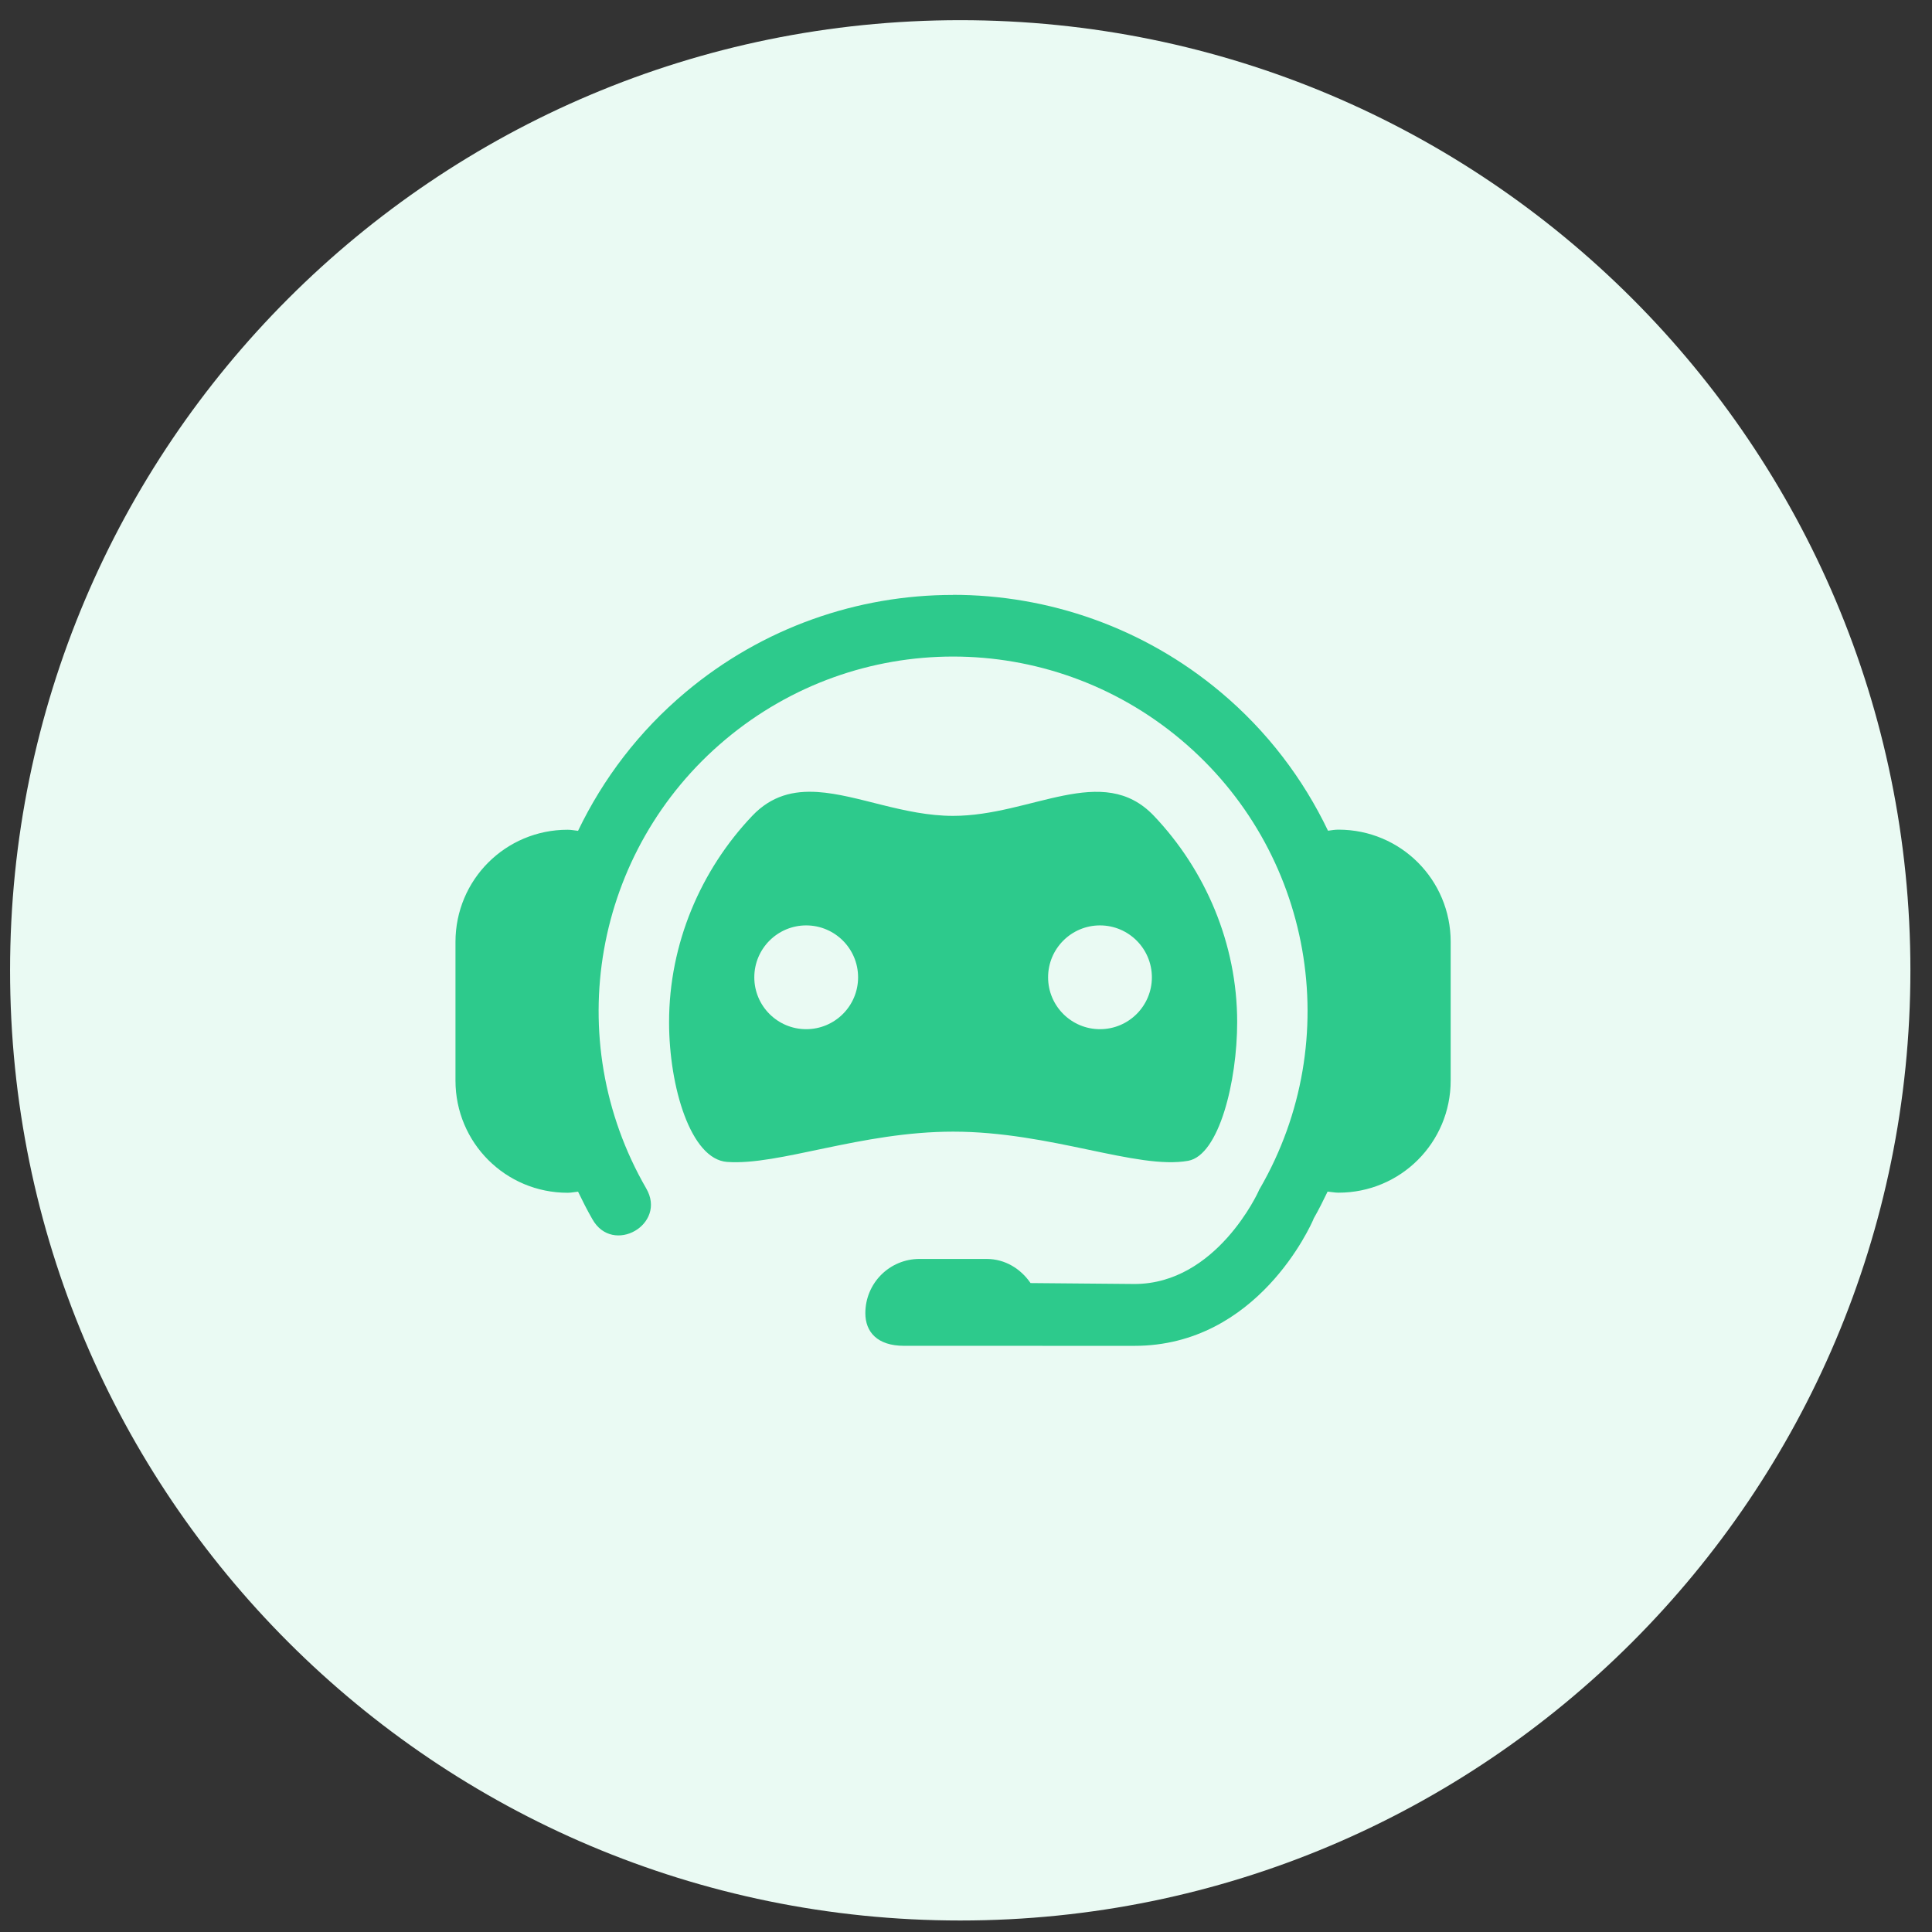 <?xml version="1.0" encoding="UTF-8"?>
<svg width="61px" height="61px" viewBox="0 0 61 61" version="1.1" xmlns="http://www.w3.org/2000/svg" xmlns:xlink="http://www.w3.org/1999/xlink">
    <rect x="0" y="0" width="61" height="61" fill="#333333" stroke="none"/>
    <!-- Generator: Sketch 63.1 (92452) - https://sketch.com -->
    <title>ic_b</title>
    <desc>Created with Sketch.</desc>
    <g id="Page-1" stroke="none" stroke-width="1" fill="none" fill-rule="evenodd">
        <g id="Hippo_Home" transform="translate(-552, -1299)">
            <g id="ic_b" transform="translate(552.318, 1299.637)">
                <path d="M30,60 C46.569,60 60,46.569 60,30 C60,13.431 46.569,0 30,0 C13.431,0 0,13.431 0,30 C0,46.569 13.431,60 30,60 Z" id="Ellipse-3" fill="#EAFAF3"></path>
                <g id="1538298822" transform="translate(14, 17.5)" fill="#2DCA8C">
                    <path d="M15.769,0.647 C12.765,0.647 9.768,1.671 7.327,3.719 C5.857,4.952 4.722,6.452 3.933,8.095 C3.824,8.084 3.718,8.061 3.605,8.061 C1.643,8.061 0.063,9.64 0.063,11.603 L0.063,15.98 C0.063,17.943 1.643,19.523 3.605,19.523 C3.718,19.523 3.824,19.498 3.933,19.488 C4.075,19.781 4.221,20.072 4.385,20.357 C5.029,21.506 6.749,20.522 6.085,19.385 C3.366,14.676 4.419,8.709 8.584,5.214 C12.749,1.719 18.799,1.719 22.964,5.214 C27.13,8.709 28.183,14.676 25.464,19.385 L25.435,19.434 L25.415,19.482 C25.415,19.482 24.095,22.403 21.502,22.403 L18.22,22.374 C17.912,21.925 17.419,21.612 16.831,21.612 L14.715,21.612 C13.767,21.612 13.004,22.377 13.004,23.326 C13.004,23.911 13.375,24.355 14.225,24.355 L21.502,24.356 C25.393,24.356 27.075,20.536 27.152,20.359 L27.152,20.349 C27.315,20.066 27.459,19.776 27.599,19.486 C27.713,19.496 27.825,19.52 27.942,19.52 C29.905,19.52 31.485,17.94 31.485,15.978 L31.485,11.6 C31.485,9.638 29.905,8.058 27.942,8.058 C27.829,8.058 27.722,8.076 27.612,8.092 C26.825,6.449 25.693,4.949 24.224,3.717 C21.783,1.668 18.773,0.644 15.768,0.644 L15.769,0.647 Z M11.5,6.87 C10.737,6.82 10.041,6.982 9.432,7.623 C7.809,9.331 6.807,11.657 6.807,14.134 C6.807,16.177 7.489,18.466 8.639,18.549 C10.278,18.669 12.864,17.593 15.774,17.593 C18.858,17.593 21.58,18.8 23.194,18.514 C24.172,18.341 24.744,16.003 24.744,14.134 C24.744,11.657 23.739,9.331 22.116,7.623 C20.493,5.914 18.251,7.623 15.774,7.623 C14.226,7.623 12.771,6.954 11.5,6.87 L11.5,6.87 Z M11.136,11.081 C12.041,11.082 12.775,11.815 12.775,12.72 C12.775,13.625 12.041,14.358 11.136,14.358 C10.232,14.358 9.498,13.625 9.498,12.72 C9.498,11.815 10.232,11.082 11.136,11.081 L11.136,11.081 Z M20.412,11.081 C21.317,11.082 22.05,11.815 22.051,12.72 C22.05,13.625 21.317,14.358 20.412,14.358 C19.507,14.358 18.774,13.625 18.774,12.72 C18.774,11.815 19.507,11.082 20.412,11.081 Z" id="rect6094-5-9"></path>
                </g>
            </g>
        </g>
    </g>
</svg>
